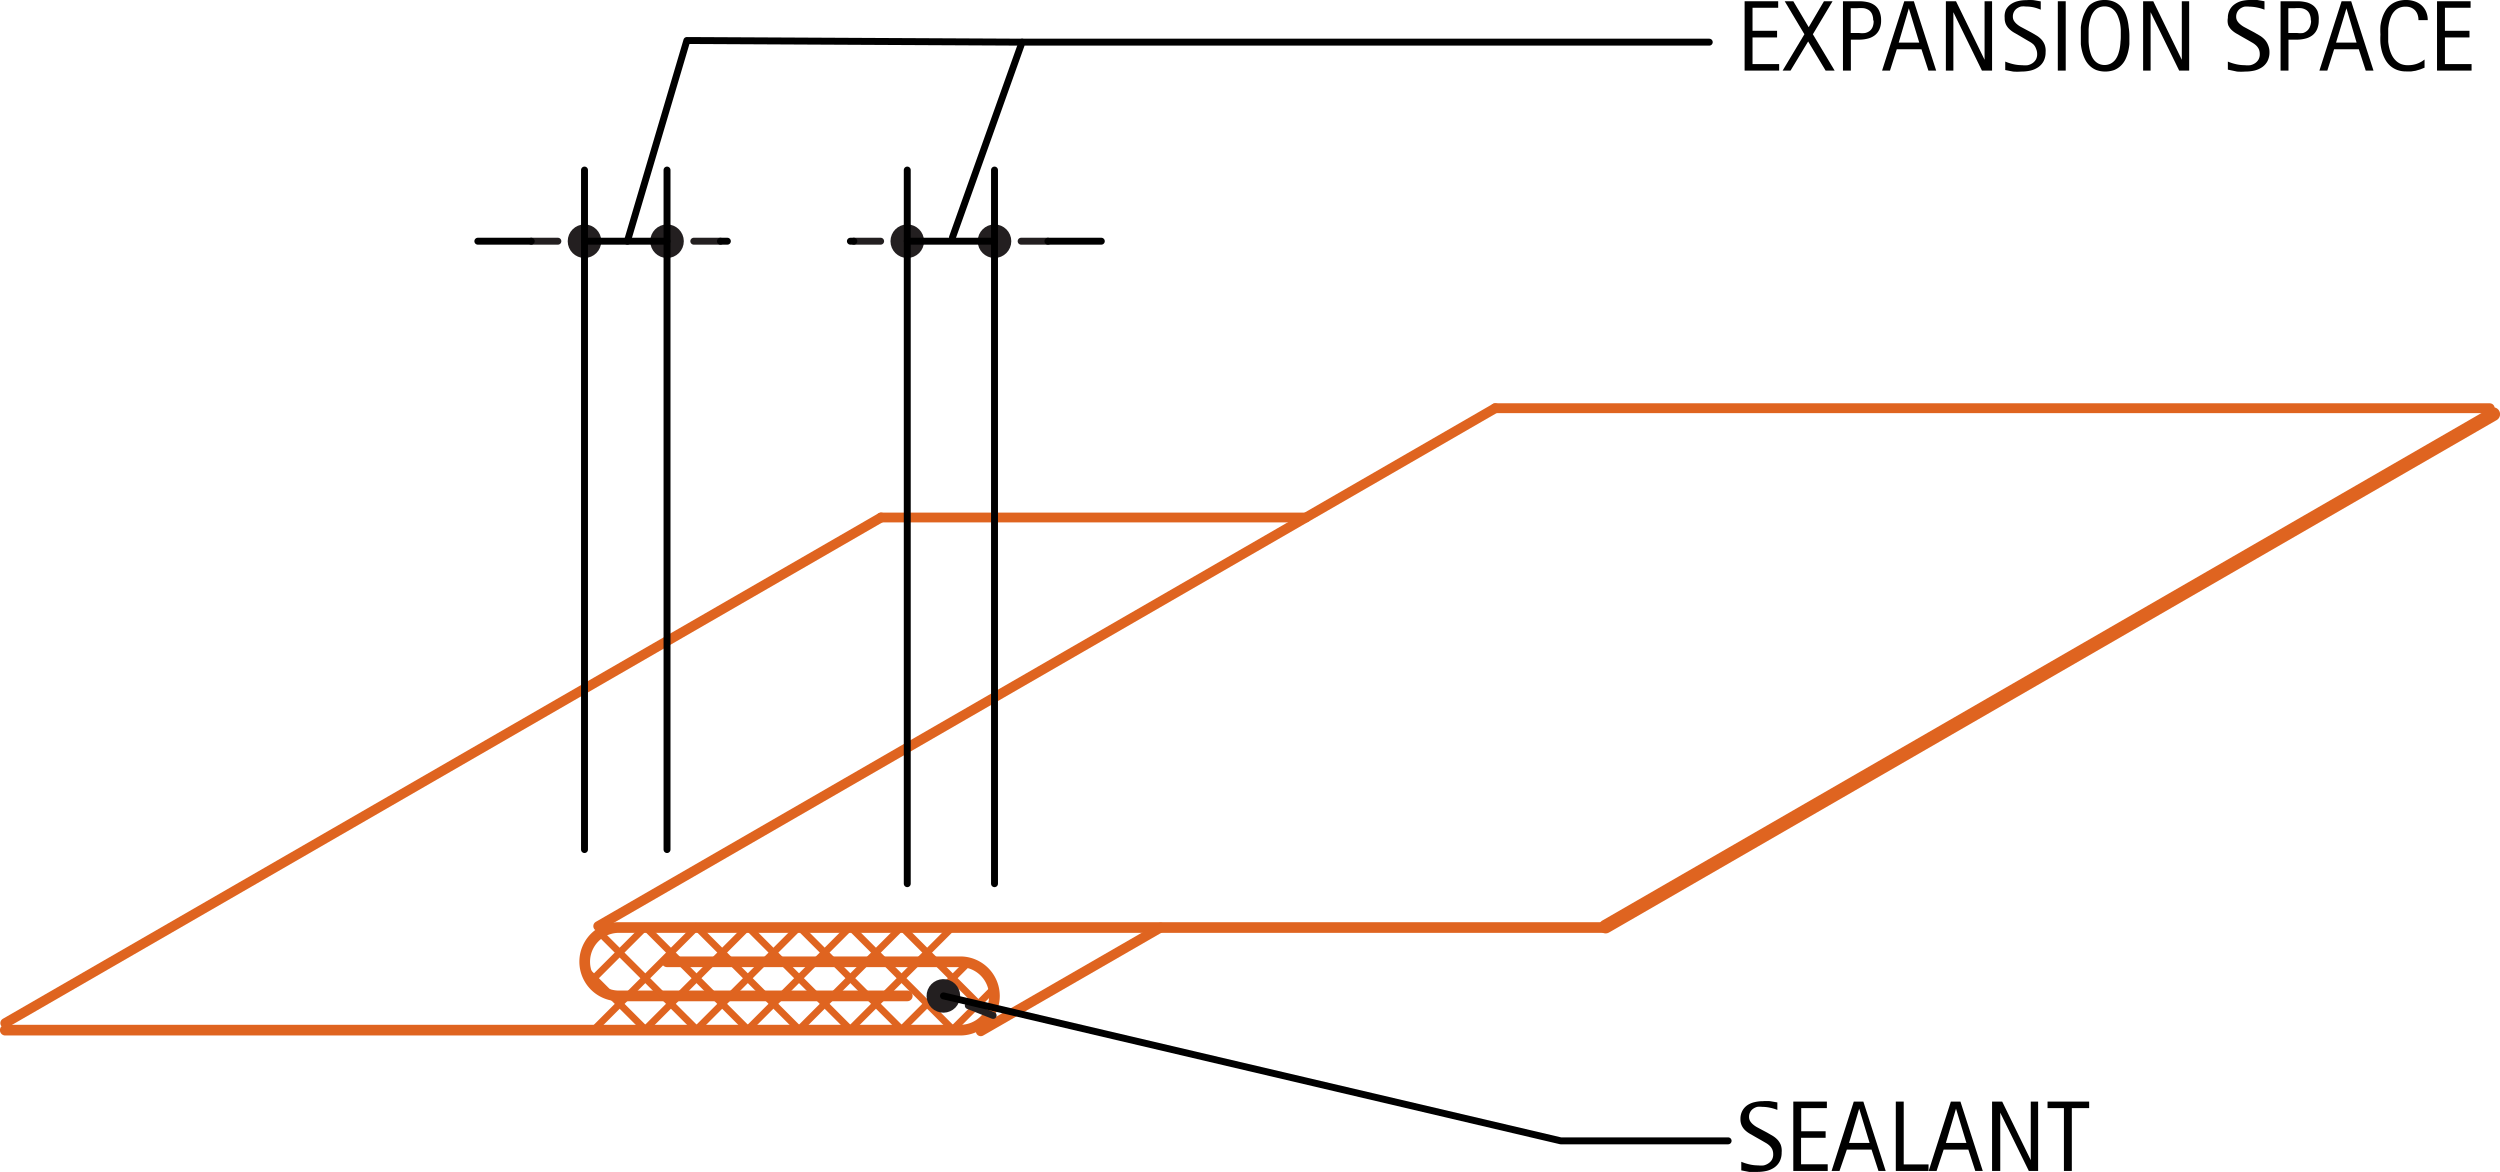 <svg id="d229466b-2b8d-48a7-abfe-68625dfb7333" data-name="BASE-COPPER" xmlns="http://www.w3.org/2000/svg" viewBox="0 0 180.24 84.49"><defs><style>.\34 4dc1887-afaa-491a-afad-f8269742edae,.b852dbb8-92ff-4c6f-a14c-b38aaa27dda6,.c7b514b4-3cb0-4276-bf84-f9bb417a9bae,.d4e0f4a7-c280-45c2-aaf5-062c7ea206ca,.f3930b80-fe92-457d-887b-801b252993a1{fill:none;}.\34 4dc1887-afaa-491a-afad-f8269742edae,.c7b514b4-3cb0-4276-bf84-f9bb417a9bae,.d4e0f4a7-c280-45c2-aaf5-062c7ea206ca,.f3930b80-fe92-457d-887b-801b252993a1{stroke:#df6420;}.\34 4dc1887-afaa-491a-afad-f8269742edae,.\37 cd1a7da-da7a-4026-be1c-d5f479e4d5c7,.b852dbb8-92ff-4c6f-a14c-b38aaa27dda6,.c7b514b4-3cb0-4276-bf84-f9bb417a9bae,.d4e0f4a7-c280-45c2-aaf5-062c7ea206ca,.f3930b80-fe92-457d-887b-801b252993a1{stroke-linecap:round;stroke-linejoin:round;}.\34 4dc1887-afaa-491a-afad-f8269742edae{stroke-width:0.77px;}.d4e0f4a7-c280-45c2-aaf5-062c7ea206ca{stroke-width:0.99px;}.c7b514b4-3cb0-4276-bf84-f9bb417a9bae{stroke-width:0.71px;}.\37 cd1a7da-da7a-4026-be1c-d5f479e4d5c7,.b852dbb8-92ff-4c6f-a14c-b38aaa27dda6,.f3930b80-fe92-457d-887b-801b252993a1{stroke-width:0.5px;}.\37 cd1a7da-da7a-4026-be1c-d5f479e4d5c7{fill:#231f20;stroke:#231f20;}.b852dbb8-92ff-4c6f-a14c-b38aaa27dda6{stroke:#000;}</style></defs><title>joints-seams.L.loose-lock-sealant</title><g id="b41ab33c-6b22-4723-a357-6be5c5839bfd" data-name="LWPOLYLINE"><path class="44dc1887-afaa-491a-afad-f8269742edae" d="M53.47,76.12H74.61a2.46,2.46,0,0,1,0,4.93H5.76" transform="translate(-5.38 -6.78)"/></g><g id="f8910839-e956-4cd5-9ae6-48430d786bc2" data-name="LWPOLYLINE"><path class="44dc1887-afaa-491a-afad-f8269742edae" d="M70.79,78.58H50a2.46,2.46,0,1,1,0-4.93h70.91" transform="translate(-5.38 -6.78)"/></g><g id="033bc173-228e-4575-921d-f89426d00a38" data-name="LWPOLYLINE"><line class="d4e0f4a7-c280-45c2-aaf5-062c7ea206ca" x1="115.76" y1="66.8" x2="179.75" y2="29.86"/></g><g id="b3e88944-759c-4b89-87e4-b78e6d01edc9" data-name="LINE"><line class="c7b514b4-3cb0-4276-bf84-f9bb417a9bae" x1="179.5" y1="29.43" x2="107.8" y2="29.43"/></g><g id="4ed70f50-ba42-4bd5-8d5a-a53c92e8cfc3" data-name="LINE"><line class="c7b514b4-3cb0-4276-bf84-f9bb417a9bae" x1="0.38" y1="73.76" x2="63.52" y2="37.31"/></g><g id="bc8fb97c-bc47-4a40-a0d2-535613a9a933" data-name="LINE"><line class="c7b514b4-3cb0-4276-bf84-f9bb417a9bae" x1="43.13" y1="66.77" x2="107.8" y2="29.43"/></g><g id="efd89481-3faa-4364-8d30-06ebe4bf8252" data-name="LINE"><line class="c7b514b4-3cb0-4276-bf84-f9bb417a9bae" x1="63.52" y1="37.31" x2="94.15" y2="37.31"/></g><g id="f24d5475-b6fe-4504-b55b-0267e6423d0b" data-name="LINE"><line class="c7b514b4-3cb0-4276-bf84-f9bb417a9bae" x1="70.71" y1="74.35" x2="83.68" y2="66.87"/></g><g id="5d361fcd-54cb-4a9e-9018-3e42e6f8a7c5" data-name="LINE"><line class="f3930b80-fe92-457d-887b-801b252993a1" x1="46.48" y1="66.79" x2="53.87" y2="74.18"/></g><g id="b893be2f-7e57-48a2-81a5-269d5f1f1852" data-name="LINE"><line class="f3930b80-fe92-457d-887b-801b252993a1" x1="50.18" y1="66.79" x2="57.57" y2="74.18"/></g><g id="8eab0ee3-5c64-4ef5-8e9d-859edacf271f" data-name="LINE"><line class="f3930b80-fe92-457d-887b-801b252993a1" x1="50.18" y1="74.26" x2="57.57" y2="66.87"/></g><g id="1253205c-5f62-411e-86a5-4d8988dca730" data-name="LINE"><line class="f3930b80-fe92-457d-887b-801b252993a1" x1="46.48" y1="74.26" x2="53.87" y2="66.87"/></g><g id="a1f4fd02-1efc-44f5-8032-acbfc193a6df" data-name="LINE"><line class="f3930b80-fe92-457d-887b-801b252993a1" x1="42.21" y1="69.91" x2="46.48" y2="74.18"/></g><g id="5679c6d0-2ef4-45c5-b6d2-01639f1da248" data-name="LINE"><line class="f3930b80-fe92-457d-887b-801b252993a1" x1="43.26" y1="67.27" x2="50.18" y2="74.18"/></g><g id="b4e18724-8099-4094-b8f0-29ade843ace6" data-name="LINE"><line class="f3930b80-fe92-457d-887b-801b252993a1" x1="42.79" y1="74.26" x2="50.18" y2="66.87"/></g><g id="2e476ef4-c461-4c64-b5e5-c6f5e111e964" data-name="LINE"><line class="f3930b80-fe92-457d-887b-801b252993a1" x1="42.6" y1="70.75" x2="46.48" y2="66.87"/></g><g id="f9d350ac-c65c-4b80-b8ca-db2b0f143740" data-name="LINE"><line class="f3930b80-fe92-457d-887b-801b252993a1" x1="64.96" y1="66.79" x2="71.3" y2="73.14"/></g><g id="2cd87254-ec6f-4b3e-bd20-b0f204733f94" data-name="LINE"><line class="f3930b80-fe92-457d-887b-801b252993a1" x1="68.65" y1="74.26" x2="71.64" y2="71.27"/></g><g id="d3abaf45-e749-49c4-b87d-5fb53804a706" data-name="LINE"><line class="f3930b80-fe92-457d-887b-801b252993a1" x1="53.87" y1="66.79" x2="61.26" y2="74.18"/></g><g id="aa15aaa7-0189-4232-8caa-785cdfc57ae3" data-name="LINE"><line class="f3930b80-fe92-457d-887b-801b252993a1" x1="57.57" y1="66.79" x2="64.96" y2="74.18"/></g><g id="d79866fd-dfc7-4653-9c47-889ec9246564" data-name="LINE"><line class="f3930b80-fe92-457d-887b-801b252993a1" x1="61.26" y1="66.79" x2="68.65" y2="74.18"/></g><g id="468c390a-3edc-4779-bb49-d52fd89cf1b6" data-name="LINE"><line class="f3930b80-fe92-457d-887b-801b252993a1" x1="64.96" y1="74.26" x2="69.81" y2="69.4"/></g><g id="c24a92fc-3f51-4d75-8874-6cbb64963dc2" data-name="LINE"><line class="f3930b80-fe92-457d-887b-801b252993a1" x1="61.26" y1="74.26" x2="68.65" y2="66.87"/></g><g id="c5a39f47-d660-4118-b435-346e467fd7c6" data-name="LINE"><line class="f3930b80-fe92-457d-887b-801b252993a1" x1="57.57" y1="74.26" x2="64.96" y2="66.87"/></g><g id="4538db6a-dd77-45d0-9d46-b65ad987938c" data-name="LINE"><line class="f3930b80-fe92-457d-887b-801b252993a1" x1="53.87" y1="74.26" x2="61.26" y2="66.87"/></g><g id="a9ae1680-88a6-46b4-82a2-0328343ea312" data-name="LWPOLYLINE"><circle class="7cd1a7da-da7a-4026-be1c-d5f479e4d5c7" cx="73.39" cy="78.58" r="0.96" transform="translate(-32.01 111.25) rotate(-68.48)"/></g><g id="5444bc41-9501-4601-9665-335fb3fe6b1a" data-name="LINE"><line class="7cd1a7da-da7a-4026-be1c-d5f479e4d5c7" x1="69.81" y1="72.5" x2="71.6" y2="73.21"/></g><g id="0586e100-cab8-49e0-a3ea-a70b879d9723" data-name="LWPOLYLINE"><circle class="7cd1a7da-da7a-4026-be1c-d5f479e4d5c7" cx="48.09" cy="17.39" r="0.96"/></g><g id="d20021f9-c0f3-49ae-8180-0d16abbfa326" data-name="LINE"><line class="7cd1a7da-da7a-4026-be1c-d5f479e4d5c7" x1="50.02" y1="17.39" x2="51.94" y2="17.39"/></g><g id="47001942-e279-448a-b4c7-0fa35773ff77" data-name="LWPOLYLINE"><circle class="7cd1a7da-da7a-4026-be1c-d5f479e4d5c7" cx="42.14" cy="17.39" r="0.96"/></g><g id="3b629f60-dd00-44ab-a90c-b7e383126ad9" data-name="LINE"><line class="7cd1a7da-da7a-4026-be1c-d5f479e4d5c7" x1="40.22" y1="17.39" x2="38.3" y2="17.39"/></g><g id="fa484fe2-dd26-4c89-84c3-a09bb75fd220" data-name="LWPOLYLINE"><circle class="7cd1a7da-da7a-4026-be1c-d5f479e4d5c7" cx="71.7" cy="17.39" r="0.96"/></g><g id="d68a2ca3-6afa-44df-ba4c-428529a66192" data-name="LINE"><line class="7cd1a7da-da7a-4026-be1c-d5f479e4d5c7" x1="73.62" y1="17.39" x2="75.55" y2="17.39"/></g><g id="f0558841-0385-4ded-a775-ff6de6b5d7d0" data-name="LWPOLYLINE"><circle class="7cd1a7da-da7a-4026-be1c-d5f479e4d5c7" cx="65.41" cy="17.39" r="0.96"/></g><g id="5fb8a69d-fbd8-4d59-b3df-d6425876a7d1" data-name="LINE"><line class="7cd1a7da-da7a-4026-be1c-d5f479e4d5c7" x1="63.49" y1="17.39" x2="61.56" y2="17.39"/></g><g id="2ced62a9-9131-42f0-bf65-178d063d91d2" data-name="TEXT"><path d="M131.16,11.87v-5h2.42V7.34h-1.85V9h1.77V9.48h-1.77V11.4h1.92v0.47h-2.49Z" transform="translate(-5.38 -6.78)"/><path d="M137,11.87l-1.26-2.1-1.27,2.1H133.9l1.57-2.62-1.42-2.38h0.62l1.11,1.87,1.1-1.87h0.62l-1.42,2.38,1.57,2.62H137Z" transform="translate(-5.38 -6.78)"/><path d="M141,8.25a1.55,1.55,0,0,1-.12.64,1.1,1.1,0,0,1-.33.43,1.36,1.36,0,0,1-.5.24,2.52,2.52,0,0,1-.64.08h-0.59v2.23h-0.57v-5h1.16a2.72,2.72,0,0,1,.64.07,1.34,1.34,0,0,1,.5.23,1.06,1.06,0,0,1,.33.43A1.62,1.62,0,0,1,141,8.25Zm-0.57,0a1.09,1.09,0,0,0-.09-0.47,0.66,0.66,0,0,0-.24-0.28,0.94,0.94,0,0,0-.36-0.13,2.75,2.75,0,0,0-.46,0h-0.47V9.16h0.61a1.62,1.62,0,0,0,.42,0A0.81,0.81,0,0,0,140.19,9a0.73,0.73,0,0,0,.2-0.28A1.1,1.1,0,0,0,140.46,8.26Z" transform="translate(-5.38 -6.78)"/><path d="M144.41,11.87l-0.5-1.54h-1.78l-0.49,1.54h-0.57l1.6-5h0.69l1.61,5h-0.56ZM143,7.38h0l-0.73,2.47h1.48Z" transform="translate(-5.38 -6.78)"/><path d="M148.27,11.87l-2.06-4.21h0v4.21h-0.54v-5h0.73l2.06,4.22h0V6.87H149v5h-0.73Z" transform="translate(-5.38 -6.78)"/><path d="M152.86,10.54a1.38,1.38,0,0,1-.15.66,1.22,1.22,0,0,1-.39.43,1.63,1.63,0,0,1-.56.24,2.94,2.94,0,0,1-.66.07,3.83,3.83,0,0,1-.58,0l-0.57-.11V11.22a3.58,3.58,0,0,0,.6.19,2.77,2.77,0,0,0,.62.07,1.64,1.64,0,0,0,.4,0,1,1,0,0,0,.35-0.15,0.8,0.8,0,0,0,.24-0.26,0.76,0.76,0,0,0,.09-0.39,0.86,0.86,0,0,0-.07-0.36A0.9,0.9,0,0,0,152,10a1.45,1.45,0,0,0-.27-0.2l-0.31-.18L151,9.37l-0.4-.23a1.87,1.87,0,0,1-.35-0.26A1.12,1.12,0,0,1,150,8.54a1.09,1.09,0,0,1-.09-0.47A1.2,1.2,0,0,1,150,7.48a1.15,1.15,0,0,1,.36-0.4,1.5,1.5,0,0,1,.51-0.22,2.59,2.59,0,0,1,.6-0.07,3.56,3.56,0,0,1,.52,0l0.52,0.09V7.48A3,3,0,0,0,152,7.31a2.75,2.75,0,0,0-.56-0.06,1.38,1.38,0,0,0-.35,0,0.94,0.94,0,0,0-.3.14,0.69,0.69,0,0,0-.21.24,0.71,0.71,0,0,0-.08.35,0.57,0.57,0,0,0,.08.3,1,1,0,0,0,.21.24,1.71,1.71,0,0,0,.27.19l0.28,0.15,0.47,0.25,0.41,0.24a1.67,1.67,0,0,1,.34.28,1.24,1.24,0,0,1,.23.37A1.28,1.28,0,0,1,152.86,10.54Z" transform="translate(-5.38 -6.78)"/><path d="M153.74,11.87v-5h0.57v5h-0.57Z" transform="translate(-5.38 -6.78)"/><path d="M158.9,9.36q0,0.3,0,.6a3.74,3.74,0,0,1-.1.59,2.65,2.65,0,0,1-.2.54,1.6,1.6,0,0,1-.33.44,1.49,1.49,0,0,1-.47.3,1.93,1.93,0,0,1-1.28,0,1.49,1.49,0,0,1-.47-0.3,1.61,1.61,0,0,1-.33-0.44,2.7,2.7,0,0,1-.21-0.54,3.78,3.78,0,0,1-.11-0.59q0-.31,0-0.61t0-.61a3.7,3.7,0,0,1,.11-0.59,2.67,2.67,0,0,1,.21-0.54A1.59,1.59,0,0,1,156,7.18a1.46,1.46,0,0,1,.47-0.29,1.79,1.79,0,0,1,.64-0.11,1.73,1.73,0,0,1,.64.11,1.48,1.48,0,0,1,.47.29,1.6,1.6,0,0,1,.33.44,2.6,2.6,0,0,1,.2.54,3.74,3.74,0,0,1,.1.59Q158.9,9.06,158.9,9.36Zm-0.62,0c0-.13,0-0.27,0-0.43a3.77,3.77,0,0,0-.05-0.46A3,3,0,0,0,158.09,8a1.43,1.43,0,0,0-.21-0.39,1,1,0,0,0-.32-0.27,1.06,1.06,0,0,0-.9,0,1,1,0,0,0-.32.27,1.41,1.41,0,0,0-.21.39,2.87,2.87,0,0,0-.12.45,3.59,3.59,0,0,0-.05.46c0,0.16,0,.3,0,0.43s0,0.28,0,.43a3.67,3.67,0,0,0,.05.47,3,3,0,0,0,.12.46,1.43,1.43,0,0,0,.21.39,1,1,0,0,0,.32.27,1,1,0,0,0,.9,0,1,1,0,0,0,.32-0.27,1.47,1.47,0,0,0,.21-0.39,3.08,3.08,0,0,0,.12-0.46,3.91,3.91,0,0,0,.05-0.47C158.28,9.62,158.28,9.48,158.28,9.35Z" transform="translate(-5.38 -6.78)"/><path d="M162.49,11.87l-2.06-4.21h0v4.21h-0.54v-5h0.73l2.06,4.22h0V6.87h0.53v5h-0.73Z" transform="translate(-5.38 -6.78)"/><path d="M169,10.54a1.38,1.38,0,0,1-.15.66,1.22,1.22,0,0,1-.39.43,1.63,1.63,0,0,1-.56.24,2.94,2.94,0,0,1-.66.07,3.83,3.83,0,0,1-.58,0L166,11.8V11.22a3.58,3.58,0,0,0,.6.19,2.77,2.77,0,0,0,.62.07,1.64,1.64,0,0,0,.4,0,1,1,0,0,0,.35-0.15,0.8,0.8,0,0,0,.24-0.26,0.76,0.76,0,0,0,.09-0.39,0.86,0.86,0,0,0-.07-0.36,0.9,0.9,0,0,0-.19-0.26,1.45,1.45,0,0,0-.27-0.2l-0.31-.18-0.44-.25-0.4-.23a1.87,1.87,0,0,1-.35-0.26,1.12,1.12,0,0,1-.24-0.34A1.09,1.09,0,0,1,166,8.07a1.2,1.2,0,0,1,.14-0.59,1.15,1.15,0,0,1,.36-0.4A1.5,1.5,0,0,1,167,6.85a2.59,2.59,0,0,1,.6-0.07,3.56,3.56,0,0,1,.52,0l0.52,0.09V7.48a3,3,0,0,0-.54-0.16,2.75,2.75,0,0,0-.56-0.06,1.38,1.38,0,0,0-.35,0,0.94,0.94,0,0,0-.3.14,0.69,0.69,0,0,0-.21.24,0.71,0.71,0,0,0-.08.35,0.57,0.57,0,0,0,.08.3,1,1,0,0,0,.21.24,1.71,1.71,0,0,0,.27.19l0.28,0.15,0.47,0.25,0.41,0.24a1.67,1.67,0,0,1,.34.28,1.24,1.24,0,0,1,.23.37A1.28,1.28,0,0,1,169,10.54Z" transform="translate(-5.38 -6.78)"/><path d="M172.55,8.25a1.55,1.55,0,0,1-.12.64,1.1,1.1,0,0,1-.33.43,1.36,1.36,0,0,1-.5.24,2.52,2.52,0,0,1-.64.08h-0.59v2.23h-0.57v-5H171a2.72,2.72,0,0,1,.64.07,1.34,1.34,0,0,1,.5.23,1.06,1.06,0,0,1,.33.43A1.62,1.62,0,0,1,172.55,8.25Zm-0.57,0a1.09,1.09,0,0,0-.09-0.47,0.66,0.66,0,0,0-.24-0.28,0.94,0.94,0,0,0-.36-0.13,2.75,2.75,0,0,0-.46,0h-0.47V9.16H171a1.62,1.62,0,0,0,.42,0A0.81,0.81,0,0,0,171.71,9a0.73,0.73,0,0,0,.2-0.28A1.1,1.1,0,0,0,172,8.26Z" transform="translate(-5.38 -6.78)"/><path d="M175.94,11.87l-0.5-1.54h-1.78l-0.49,1.54H172.6l1.6-5h0.69l1.61,5h-0.56Zm-1.39-4.49h0L173.8,9.85h1.48Z" transform="translate(-5.38 -6.78)"/><path d="M179.74,8.23a1.16,1.16,0,0,0-.06-0.39,0.87,0.87,0,0,0-.18-0.31,0.84,0.84,0,0,0-.29-0.2,1,1,0,0,0-.39-0.07,1.13,1.13,0,0,0-.48.09,1.05,1.05,0,0,0-.34.25,1.24,1.24,0,0,0-.23.36,2.5,2.5,0,0,0-.14.43,3.34,3.34,0,0,0-.07.46q0,0.24,0,.45c0,0.16,0,.32,0,0.49a3.36,3.36,0,0,0,.09.5,2.38,2.38,0,0,0,.17.46,1.44,1.44,0,0,0,.27.38,1.2,1.2,0,0,0,.38.26,1.3,1.3,0,0,0,.52.09,1.91,1.91,0,0,0,.63-0.1,1.89,1.89,0,0,0,.56-0.31v0.59l-0.33.13-0.31.09-0.32.05-0.36,0a1.83,1.83,0,0,1-.66-0.11,1.62,1.62,0,0,1-.5-0.3,1.72,1.72,0,0,1-.36-0.46,2.83,2.83,0,0,1-.23-0.56A3.84,3.84,0,0,1,177,9.9a5.32,5.32,0,0,1,0-.63,5,5,0,0,1,0-.62,3.34,3.34,0,0,1,.13-0.58,2.45,2.45,0,0,1,.23-0.51,1.55,1.55,0,0,1,.84-0.68,2,2,0,0,1,.65-0.1,1.93,1.93,0,0,1,.62.1,1.41,1.41,0,0,1,.49.28,1.31,1.31,0,0,1,.33.46,1.51,1.51,0,0,1,.12.61h-0.64Z" transform="translate(-5.38 -6.78)"/><path d="M181.08,11.87v-5h2.42V7.34h-1.85V9h1.77V9.48h-1.77V11.4h1.92v0.47h-2.49Z" transform="translate(-5.38 -6.78)"/></g><g id="209940d3-70c0-43a0-89d3-fa1f924aa0dd" data-name="LWPOLYLINE"><polyline class="b852dbb8-92ff-4c6f-a14c-b38aaa27dda6" points="123.23 3.04 73.69 3.04 68.67 17.11"/></g><g id="b1b0ff76-1d5e-48ee-9bfa-8c1f8943ac9c" data-name="LWPOLYLINE"><polyline class="b852dbb8-92ff-4c6f-a14c-b38aaa27dda6" points="68.02 71.8 112.52 82.25 124.59 82.25"/></g><g id="65fac116-7c87-450f-ae61-4cd3b8c9613c" data-name="LINE"><line class="b852dbb8-92ff-4c6f-a14c-b38aaa27dda6" x1="71.7" y1="63.71" x2="71.7" y2="12.26"/></g><g id="8346fe84-cf0b-4f4c-80c4-319f066e21c4" data-name="LINE"><line class="b852dbb8-92ff-4c6f-a14c-b38aaa27dda6" x1="65.41" y1="63.71" x2="65.41" y2="12.26"/></g><g id="6ee8a5e9-68b6-4e98-9870-34b517e6d185" data-name="LINE"><line class="b852dbb8-92ff-4c6f-a14c-b38aaa27dda6" x1="48.09" y1="61.25" x2="48.09" y2="12.26"/></g><g id="cf118e27-17c7-45ff-89fb-ab7092714d03" data-name="LINE"><line class="b852dbb8-92ff-4c6f-a14c-b38aaa27dda6" x1="42.14" y1="61.25" x2="42.14" y2="12.26"/></g><g id="50d6cdfb-61b2-4f1e-b65b-4f11940f909a" data-name="LWPOLYLINE"><polyline class="b852dbb8-92ff-4c6f-a14c-b38aaa27dda6" points="45.23 17.39 49.52 2.92 73.69 3.04"/></g><g id="3320f414-c460-48a7-8541-075c155c81e1" data-name="LINE"><line class="b852dbb8-92ff-4c6f-a14c-b38aaa27dda6" x1="38.3" y1="17.39" x2="34.45" y2="17.39"/></g><g id="1677a6ce-2c83-49d2-b0bf-4ac86b2f5420" data-name="LINE"><line class="b852dbb8-92ff-4c6f-a14c-b38aaa27dda6" x1="42.14" y1="17.39" x2="48.09" y2="17.39"/></g><g id="001b031d-3452-4b8f-91b4-e9a070fce36d" data-name="LINE"><line class="b852dbb8-92ff-4c6f-a14c-b38aaa27dda6" x1="65.41" y1="17.39" x2="71.7" y2="17.39"/></g><g id="ffd499e0-f666-4b34-8e28-a2e6c6ca9f8d" data-name="LINE"><line class="b852dbb8-92ff-4c6f-a14c-b38aaa27dda6" x1="61.56" y1="17.39" x2="61.31" y2="17.39"/></g><g id="bc7b8b83-54cf-4047-80fe-404938cc21eb" data-name="LINE"><line class="b852dbb8-92ff-4c6f-a14c-b38aaa27dda6" x1="51.94" y1="17.39" x2="52.44" y2="17.39"/></g><g id="013b12f4-e986-426a-b552-329f4edc48f8" data-name="LINE"><line class="b852dbb8-92ff-4c6f-a14c-b38aaa27dda6" x1="75.55" y1="17.39" x2="79.4" y2="17.39"/></g><g id="83e3c5f2-04f2-4fdd-a11d-5a81dccae227" data-name="TEXT"><path d="M133.83,89.87a1.38,1.38,0,0,1-.15.66,1.22,1.22,0,0,1-.39.43,1.64,1.64,0,0,1-.56.24,3,3,0,0,1-.66.07,3.81,3.81,0,0,1-.58,0l-0.57-.11V90.54a3.57,3.57,0,0,0,.6.19,2.77,2.77,0,0,0,.62.07,1.65,1.65,0,0,0,.4,0,1,1,0,0,0,.34-0.15,0.8,0.8,0,0,0,.25-0.26,0.76,0.76,0,0,0,.09-0.39,0.86,0.86,0,0,0-.07-0.36,0.88,0.88,0,0,0-.19-0.26,1.45,1.45,0,0,0-.27-0.2l-0.31-.18-0.44-.25-0.4-.23a1.87,1.87,0,0,1-.35-0.26,1.14,1.14,0,0,1-.24-0.34,1.09,1.09,0,0,1-.09-0.47,1.2,1.2,0,0,1,.14-0.59,1.16,1.16,0,0,1,.36-0.4,1.51,1.51,0,0,1,.52-0.22,2.58,2.58,0,0,1,.6-0.07,3.54,3.54,0,0,1,.52,0l0.52,0.09V86.8a3.07,3.07,0,0,0-.54-0.16,2.76,2.76,0,0,0-.56-0.06,1.37,1.37,0,0,0-.35,0,0.94,0.94,0,0,0-.3.14,0.69,0.69,0,0,0-.21.24,0.7,0.7,0,0,0-.08.35,0.58,0.58,0,0,0,.08.3,1,1,0,0,0,.21.24,1.7,1.7,0,0,0,.27.19l0.28,0.15,0.47,0.25,0.41,0.24a1.61,1.61,0,0,1,.34.28,1.22,1.22,0,0,1,.23.37A1.28,1.28,0,0,1,133.83,89.87Z" transform="translate(-5.38 -6.78)"/><path d="M134.67,91.2v-5h2.42v0.47h-1.85v1.67H137v0.47h-1.77v1.91h1.92V91.2h-2.49Z" transform="translate(-5.38 -6.78)"/><path d="M140.81,91.2l-0.5-1.54h-1.78L138,91.2h-0.57l1.6-5h0.69l1.61,5h-0.56Zm-1.39-4.49h0l-0.73,2.47h1.48Z" transform="translate(-5.38 -6.78)"/><path d="M142.06,91.2v-5h0.57v4.53h1.79V91.2h-2.36Z" transform="translate(-5.38 -6.78)"/><path d="M147.79,91.2l-0.5-1.54h-1.78L145,91.2h-0.57l1.6-5h0.69l1.61,5h-0.56Zm-1.39-4.49h0l-0.73,2.47h1.48Z" transform="translate(-5.38 -6.78)"/><path d="M151.65,91.2L149.59,87h0V91.2H149v-5h0.73l2.06,4.22h0V86.2h0.53v5h-0.73Z" transform="translate(-5.38 -6.78)"/><path d="M154.75,86.67V91.2h-0.57V86.67H153V86.2h3v0.47h-1.2Z" transform="translate(-5.38 -6.78)"/></g></svg>